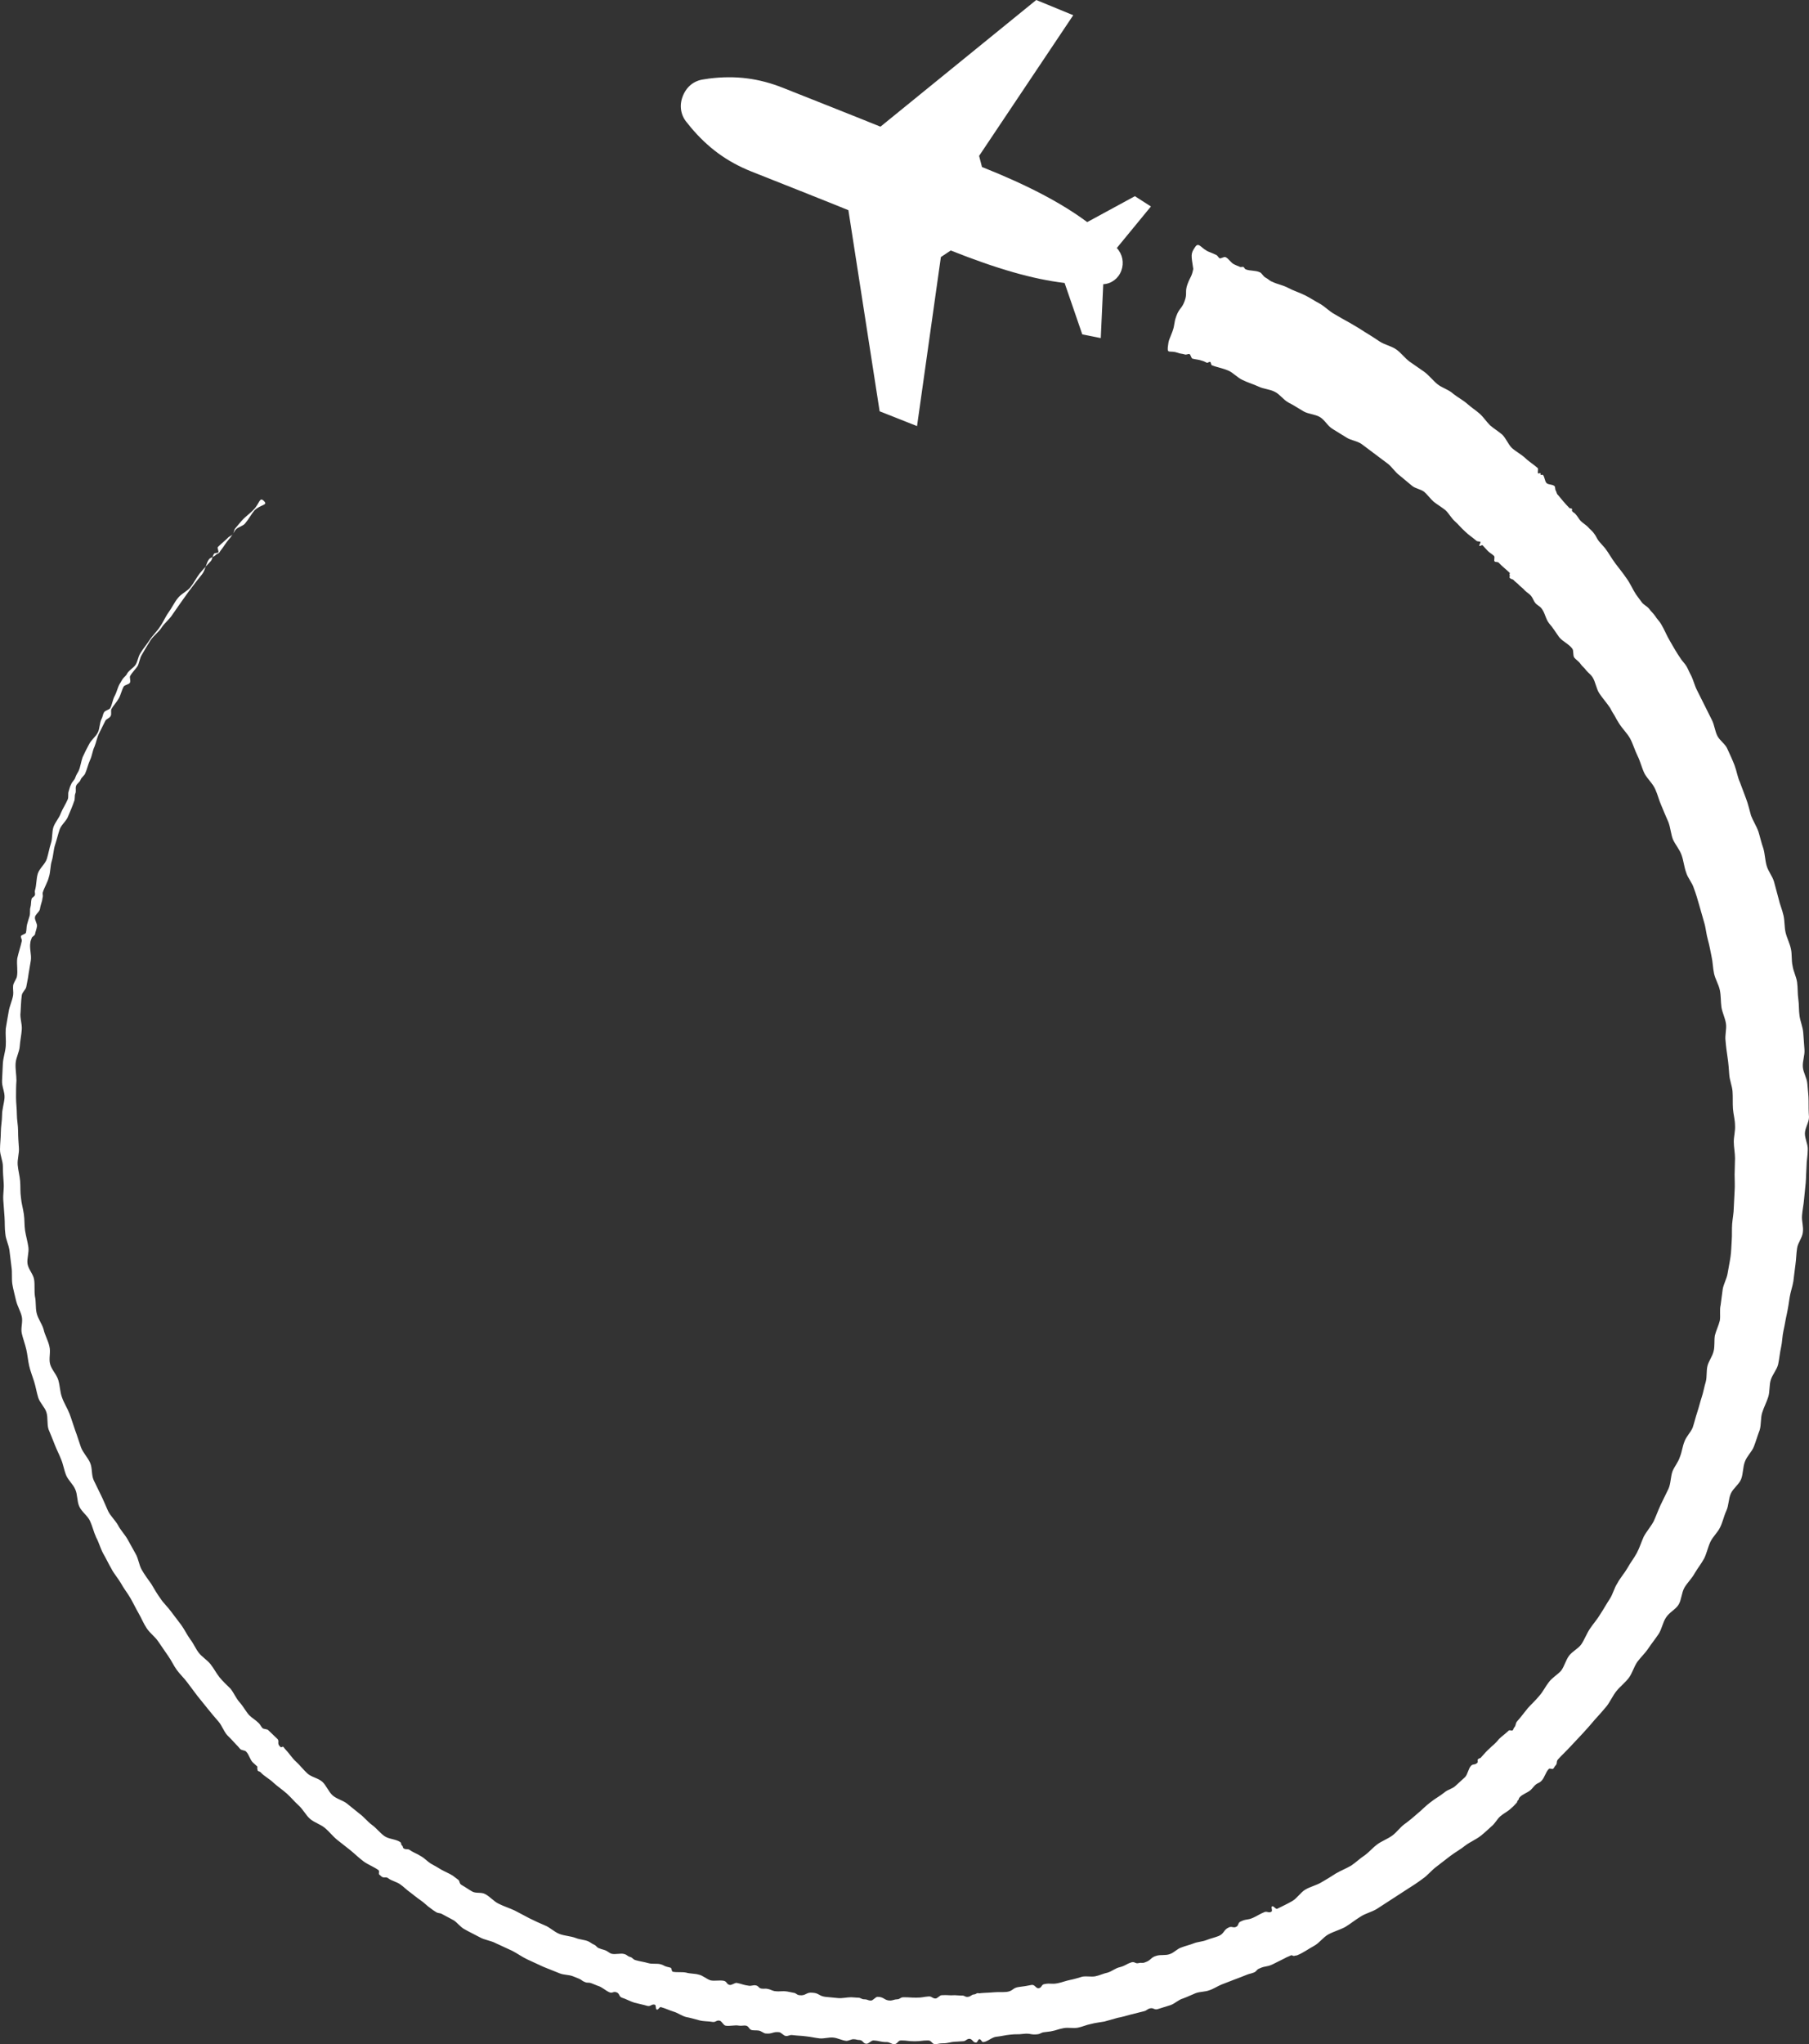 <?xml version="1.0" encoding="UTF-8" standalone="no"?><svg xmlns="http://www.w3.org/2000/svg" xmlns:xlink="http://www.w3.org/1999/xlink" fill="#ffffff" height="497" preserveAspectRatio="xMidYMid meet" version="1" viewBox="0.1 0.0 440.1 497.0" width="440.1" zoomAndPan="magnify"><rect x="0.1" y="0.0" width="440.1" height="497.0" fill="#333333" stroke="none"/><g><g id="change1_2"><path clip-rule="evenodd" d="M238.3,37.9l22.9-34.2L252.2,0l-37.9,30.8c-3.4-1.4-19.8-7.9-23.6-9.4 c-6-2.4-11.7-3.1-18.1-2.3l-1.3,0.2c-2.4,0.3-4.2,1.8-5.1,4.1c-0.9,2.3-0.5,4.7,1.1,6.5l0.8,1c4.2,5,8.8,8.4,14.8,10.8 c3.8,1.5,20.2,8,23.6,9.4l7.6,48.9l9.1,3.6l5.8-41.1l2.4-1.6c11.3,4.5,20.1,7,27.7,7.9l4.3,12.5l4.5,0.9l0.6-13.1 c2-0.1,3.7-1.4,4.4-3.3c0.7-1.9,0.3-4-1.1-5.5l8.3-10.1l-3.9-2.5L264.6,54c-6.2-4.6-14.3-8.9-25.6-13.4L238.3,37.9z" fill="inherit" fill-rule="evenodd"/></g><g><g><g><g id="change1_1"><path d="M290.9,60c0.9-1.3,1.5,0.6,3.5,1.3c0.5,0.2,1,0.4,1.6,0.7c0.3,0.1,0.5,0.6,0.8,0.8 c0.4,0.1,1-0.4,1.4-0.3c0.8,0.3,1.3,1.4,2.2,1.8c0.4,0.2,0.9,0.4,1.4,0.6c0.2,0.1,0.6-0.1,0.8,0c0.2,0.1,0.3,0.5,0.6,0.6 c1,0.4,2.3,0.2,3.4,0.7c0.5,0.2,0.8,1,1.4,1.3c0.6,0.3,1,0.8,1.6,1c1.2,0.6,2.6,0.8,3.9,1.5c1.3,0.7,2.7,1.1,4.1,1.8 c1.2,0.6,2.4,1.4,3.7,2.1c1.2,0.7,2.2,1.8,3.5,2.5c1.2,0.7,2.4,1.4,3.7,2.1c1.2,0.7,2.4,1.4,3.6,2.2c1.2,0.7,2.4,1.5,3.6,2.3 c1.2,0.8,2.8,1.1,4,1.9c1.2,0.8,2.1,2.1,3.3,3c1.2,0.8,2.4,1.7,3.6,2.5c1.2,0.9,2.1,2.1,3.2,3c1.1,0.9,2.7,1.3,3.8,2.3 c1.1,0.9,2.5,1.6,3.6,2.6c0.9,0.8,2,1.5,2.9,2.3c0.9,0.8,1.6,1.9,2.5,2.8c0.9,0.8,2.1,1.5,3,2.3c0.9,0.9,1.4,2.3,2.3,3.2 c1,0.9,2.2,1.5,3.2,2.4c0.9,0.9,2.1,1.6,3.1,2.5c0.2,0.2-0.1,1.1,0.1,1.3c0.1,0.1,0.5-0.2,0.6,0c0.1,0.1-0.1,0.2,0,0.3 c0.2,0.2,0.4-0.1,0.6,0.1c0.4,0.5,0.4,1.4,0.8,1.9c0.4,0.5,1.5,0.3,2,0.8c0.2,0.2,0.1,0.8,0.3,1.1c0.2,0.3,0.2,0.8,0.5,1 c0.9,1.1,1.8,2.2,2.8,3.2c0.2,0.2,0.4,0,0.6,0.2c0.2,0.2-0.1,0.4,0.1,0.6c0.2,0.3,0.6,0.4,0.8,0.7c0.5,0.5,0.8,1.2,1.3,1.7 c0.5,0.5,1.2,0.9,1.7,1.4c0.5,0.6,1.1,1,1.5,1.6c0.5,0.6,0.7,1.3,1.2,1.9c0.5,0.6,1,1.1,1.5,1.7c0.9,1.2,1.6,2.5,2.5,3.7 c0.9,1.2,1.9,2.4,2.7,3.6c0.9,1.2,1.5,2.7,2.3,3.9c0.4,0.6,0.9,1.2,1.4,1.9c0.4,0.6,1.3,1,1.8,1.6c0.4,0.6,1.1,1.2,1.5,1.8 c0.4,0.7,1,1.2,1.4,1.9c0.8,1.3,1.4,2.9,2.2,4.2c0.8,1.4,1.6,2.8,2.5,4.1c0.4,0.7,1.1,1.3,1.5,2c0.4,0.7,0.7,1.5,1.1,2.2 c0.6,1.2,0.9,2.6,1.5,3.7c0.6,1.2,1.2,2.4,1.8,3.6c0.6,1.2,1.2,2.4,1.8,3.6c0.6,1.2,0.7,2.6,1.3,3.8c0.6,1.2,2,2,2.5,3.3 c0.6,1.3,1.2,2.6,1.7,3.9c0.5,1.3,0.7,2.8,1.3,4.1c0.5,1.3,1,2.7,1.5,4c0.5,1.3,0.8,2.7,1.2,4.1c0.5,1.3,1.3,2.5,1.8,3.9 c0.4,1.3,0.7,2.7,1.2,4.1c0.4,1.4,0.4,2.8,0.8,4.2c0.4,1.4,1.4,2.5,1.8,3.9c0.4,1.4,0.7,2.7,1.1,4.1c0.3,1.4,0.9,2.7,1.2,4.1 c0.3,1.3,0.2,2.8,0.5,4.1c0.3,1.3,1,2.6,1.3,4c0.3,1.3,0.1,2.8,0.4,4.1c0.2,1.4,0.9,2.6,1.1,4c0.2,1.4,0.1,2.8,0.3,4.1 c0.2,1.4,0.1,2.8,0.3,4.1c0.2,1.4,0.8,2.7,0.9,4.1c0.1,1.4,0.2,2.8,0.3,4.1c0.1,1.4-0.5,2.8-0.4,4.2c0.1,1.4,1,2.7,1.1,4.1 c0.1,1.4,0.3,2.8,0.3,4.1c0,1.3,0,2.7,0.1,4c0,1.3-1,2.7-1,4c0,1.3,0.8,2.7,0.7,4c0,1.3-0.3,2.7-0.3,4c-0.1,1.3-0.1,2.7-0.2,4 c-0.1,1.3-0.3,2.7-0.4,4c-0.1,1.3-0.4,2.6-0.5,4c-0.1,1.3,0.4,2.7,0.2,4c-0.1,1.3-1.2,2.5-1.4,3.9c-0.2,1.3-0.2,2.6-0.4,4 c-0.2,1.3-0.3,2.6-0.5,4c-0.2,1.3-0.7,2.6-0.9,3.9c-0.2,1.4-0.4,2.7-0.7,4.1c-0.3,1.3-0.5,2.7-0.8,4c-0.3,1.3-0.3,2.8-0.6,4.1 c-0.3,1.3-0.4,2.7-0.7,4.1c-0.3,1.3-1.4,2.5-1.8,3.8c-0.4,1.3-0.2,2.8-0.6,4.1c-0.4,1.3-1.1,2.6-1.5,3.9 c-0.4,1.3-0.2,2.9-0.6,4.2c-0.5,1.3-0.9,2.7-1.4,4c-0.5,1.3-1.7,2.3-2.2,3.7c-0.5,1.3-0.4,2.9-0.9,4.2 c-0.5,1.3-1.9,2.2-2.5,3.5c-0.6,1.3-0.5,2.9-1.1,4.2c-0.6,1.3-0.9,2.8-1.5,4c-0.6,1.3-1.8,2.3-2.4,3.6c-0.6,1.3-0.9,2.8-1.5,4 c-0.7,1.3-1.6,2.4-2.3,3.6c-0.7,1.3-1.8,2.3-2.5,3.5c-0.7,1.2-0.7,2.9-1.4,4.1c-0.7,1.2-2.3,1.9-3.1,3.2c-0.8,1.2-1,2.8-1.8,4 c-0.8,1.2-1.7,2.3-2.5,3.5c-0.8,1.2-1.9,2.2-2.7,3.3c-0.8,1.2-1.2,2.7-2,3.8c-0.9,1.2-2.1,2.1-3,3.2c-0.9,1.1-1.5,2.5-2.4,3.7 c-0.9,1.1-1.9,2.2-2.9,3.3c-0.9,1.1-1.9,2.2-2.9,3.3c-1,1.1-2,2.1-3,3.2c-1,1.1-2.1,2.1-3,3.1c-0.6,0.6-0.1,1-0.7,1.6 c-0.3,0.3-0.2,0.4-0.5,0.7c-0.3,0.3-0.8-0.2-1.1,0.1c-0.8,0.8-1,2.1-1.8,2.9c-0.6,0.6-0.8,0.4-1.5,1c-0.6,0.6-0.5,0.6-1.1,1.2 c-0.8,0.7-2,1-2.7,1.8c-0.3,0.3-0.1,0.5-0.4,0.7c-0.3,0.3-0.1,0.5-0.4,0.7c-0.6,0.6-0.5,0.6-1.2,1.2c-0.8,0.8-1.9,1.3-2.7,2 c-0.8,0.7-1.3,1.8-2.2,2.5c-0.8,0.7-1.6,1.5-2.5,2.2c-1.1,0.9-2.6,1.5-3.8,2.4c-1.1,0.9-2.4,1.6-3.6,2.5 c-1.2,0.9-2.3,1.8-3.5,2.7c-1.2,0.9-2.1,2.1-3.3,2.9c-1.2,0.9-2.4,1.7-3.7,2.5c-1.2,0.8-2.5,1.6-3.7,2.4 c-1.2,0.8-2.5,1.6-3.7,2.4c-1.3,0.8-2.8,1.1-4,1.9c-1.3,0.8-2.4,1.7-3.7,2.5c-1.3,0.7-2.8,1.1-4.1,1.8 c-1.3,0.7-2.2,2.1-3.5,2.8c-1.3,0.7-2.5,1.6-3.9,2.2c-0.4,0.2-0.4,0.1-0.8,0.2c-0.4,0.2-0.6-0.2-0.9-0.1 c-0.8,0.4-0.8,0.3-1.5,0.7c-1,0.5-2,1-3,1.5c-1.5,0.7-1.7,0.3-3.2,1c-0.8,0.3-0.6,0.7-1.4,1c-0.8,0.3-0.8,0.2-1.6,0.5 c-1.5,0.6-1.5,0.6-3.1,1.2c-1,0.4-2.1,0.8-3.1,1.2c-1,0.4-2,1.1-3,1.4c-1,0.4-2.2,0.3-3.3,0.7c-1,0.4-2,0.9-3.1,1.3 c-1.1,0.3-1.9,1.2-3,1.6c-1.6,0.5-1.6,0.5-3.2,1c-0.8,0.2-1-0.4-1.8-0.2c-0.8,0.2-0.7,0.5-1.5,0.7c-1.6,0.4-1.6,0.4-3.2,0.8 c-1.1,0.3-2.1,0.6-3.2,0.8c-1.1,0.3-2.1,0.6-3.2,0.9c-1.1,0.2-2.2,0.3-3.3,0.6c-1.1,0.2-2.1,0.7-3.2,0.9 c-1.1,0.2-2.3-0.1-3.4,0.1c-1.6,0.3-1.6,0.5-3.2,0.8c-0.8,0.1-0.8,0.1-1.6,0.2c-0.8,0.1-0.8,0.4-1.6,0.5 c-1.6,0.2-1.7-0.3-3.4-0.1c-1.6,0.2-1.7,0-3.3,0.2c-1.1,0.1-2.2,0.4-3.3,0.5c-1.1,0.1-2.1,1.2-3.2,1.3c-0.4,0-0.5-0.7-0.9-0.7 c-0.4,0-0.4,0.7-0.8,0.8c-0.8,0.1-0.9-0.9-1.7-0.9c-0.8,0.1-0.8,0.6-1.6,0.6c-0.6,0-1.1,0.1-1.7,0.1c-1.7,0.1-1.6,0.4-3.3,0.4 c-0.6,0-1.1,0.2-1.7,0.2c-0.8,0-0.8-0.9-1.7-0.9c-1.7,0-1.6,0.2-3.3,0.2c-1.7,0-1.6-0.2-3.3-0.2c-0.8,0-0.8,0.9-1.7,0.9 c-0.6,0-1.1-0.5-1.7-0.5c-1.7,0-1.6-0.3-3.3-0.4c-0.6,0-1.1,0.8-1.7,0.8c-0.8,0-0.8-0.8-1.6-0.9c-0.8,0-0.8-0.2-1.6-0.2 c-0.5,0-1.1,0.4-1.7,0.4c-1.1-0.1-2.1-0.7-3.2-0.8c-1.1-0.1-2.2,0.3-3.3,0.2c-1.6-0.2-1.6-0.3-3.3-0.5 c-1.6-0.2-1.6-0.1-3.3-0.3c-0.8-0.1-0.9,0.3-1.7,0.2c-0.5-0.1-1-0.8-1.5-0.9c-1.6-0.2-1.7,0.5-3.4,0.3c-0.5-0.1-1-0.6-1.6-0.7 c-0.8-0.1-0.8,0-1.6-0.1c-0.8-0.1-0.7-0.9-1.5-1.1c-0.5-0.1-1.1,0.1-1.7,0c-1.1-0.2-2.3,0.2-3.3,0c-0.5-0.1-0.9-1.1-1.4-1.2 c-0.8-0.2-0.9,0.4-1.7,0.3c-1.1-0.2-2.2-0.1-3.3-0.4c-1.1-0.3-2.1-0.6-3.2-0.8c-1.1-0.3-2-1-3-1.3c-1-0.3-2-0.8-3.1-1.1 c-0.4-0.1-0.6,0.7-1,0.6c-0.4-0.1-0.1-1.1-0.5-1.2c-0.8-0.2-1,0.5-1.8,0.3c-1-0.3-2.1-0.5-3.2-0.8c-1-0.3-2-0.9-3-1.2 c-0.8-0.3-0.5-1-1.3-1.3c-0.8-0.3-1,0.3-1.7,0c-1-0.4-1.8-1.3-2.9-1.6c-0.5-0.2-1-0.4-1.5-0.6c-0.8-0.3-0.9,0-1.6-0.3 c-0.8-0.3-0.7-0.5-1.4-0.8c-0.5-0.2-1-0.4-1.5-0.6c-1-0.4-2.2-0.3-3.2-0.7c-1.3-0.5-2.7-1.1-4-1.6c-1.3-0.6-2.6-1.2-3.9-1.8 c-1.3-0.6-2.5-1.5-3.7-2.1c-1.3-0.6-2.6-1.2-3.9-1.8c-1.3-0.7-2.8-0.8-4-1.5c-1.3-0.7-2.6-1.3-3.8-2c-0.9-0.5-1.6-1.5-2.5-2.1 c-0.9-0.5-1.9-1-2.8-1.5c-0.7-0.4-0.8-0.1-1.5-0.5c-0.5-0.3-0.9-0.6-1.3-0.9c-0.9-0.6-1.6-1.4-2.5-2c-0.9-0.6-1.7-1.3-2.5-1.9 c-0.9-0.6-1.6-1.4-2.5-2c-0.9-0.6-2-0.8-2.8-1.4c-0.6-0.5-1,0-1.6-0.4c-0.3-0.2-0.3-0.3-0.6-0.5c-0.3-0.2,0.1-0.8-0.2-1.1 c-1.1-0.8-2.5-1.3-3.6-2.1c-1.1-0.8-2.1-1.8-3.2-2.7c-1.1-0.9-2.2-1.7-3.3-2.6c-1.1-0.9-1.9-2-3-2.9c-1.1-0.9-2.6-1.3-3.6-2.2 c-1-0.9-1.7-2.3-2.7-3.2c-1-0.9-1.9-2-2.9-2.9c-1-0.9-2.2-1.7-3.2-2.6c-1-1-2.3-1.6-3.2-2.6c-0.3-0.3-0.4-0.1-0.7-0.4 c-0.1-0.1,0-0.4-0.1-0.5c-0.1-0.1,0.1-0.4,0-0.5c-0.5-0.5-0.6-0.5-1.1-1c-0.7-0.7-0.9-1.9-1.6-2.6c-0.3-0.4-1.2-0.3-1.5-0.7 c-0.5-0.6-0.5-0.6-1-1.1c-0.7-0.8-1.4-1.5-2.1-2.2c-0.9-1-1.3-2.4-2.2-3.4c-0.9-1-1.7-2-2.6-3.1c-0.8-1-1.7-2.1-2.5-3.1 c-0.8-1.1-1.6-2.1-2.4-3.2c-0.8-1.1-1.8-2-2.6-3.1c-0.8-1.1-1.3-2.3-2.1-3.4c-0.8-1.2-1.6-2.3-2.4-3.5c-0.8-1.2-2-2-2.8-3.2 c-0.8-1.2-1.3-2.5-2-3.7c-0.7-1.2-1.3-2.5-2-3.7c-0.7-1.2-1.6-2.3-2.3-3.6c-0.7-1.2-1.7-2.3-2.3-3.5c-0.7-1.2-1.3-2.5-2-3.7 c-0.7-1.3-1-2.6-1.7-3.9c-0.6-1.3-0.9-2.7-1.5-4c-0.6-1.3-2-2.2-2.6-3.5c-0.6-1.3-0.4-2.9-1-4.2c-0.5-1.2-1.7-2.2-2.2-3.4 c-0.5-1.2-0.7-2.6-1.2-3.8c-0.5-1.3-1.1-2.4-1.6-3.7c-0.5-1.3-1-2.5-1.5-3.7c-0.4-1.3-0.1-2.8-0.5-4.1c-0.4-1.3-1.6-2.3-2-3.6 c-0.4-1.3-0.6-2.6-1-3.9c-0.4-1.3-0.9-2.5-1.2-3.8c-0.3-1.3-0.4-2.7-0.7-4c-0.3-1.3-0.8-2.6-1.1-3.9c-0.3-1.3,0.3-2.8,0-4.1 c-0.3-1.3-1.1-2.6-1.4-3.9c-0.3-1.4-0.7-2.7-0.9-4c-0.2-1.4,0-2.8-0.2-4.1c-0.2-1.4-0.3-2.7-0.5-4.1c-0.2-1.4-0.9-2.7-1-4 c-0.2-1.4-0.1-2.8-0.2-4.1c-0.1-1.4-0.2-2.7-0.3-4.1c-0.1-1.4,0.2-2.8,0.1-4.1c-0.1-1.4-0.2-2.7-0.2-4.1c0-1.4-0.7-2.7-0.7-4.1 c0-1.4,0.2-2.8,0.2-4.2c0-1.4,0.3-2.8,0.3-4.2c0-1.4,0.5-2.8,0.6-4.2c0.1-1.4-0.7-2.8-0.6-4.2c0.1-1.4,0.1-2.8,0.2-4.2 c0.1-1.4,0.6-2.8,0.7-4.2c0.1-1.4-0.1-2.8,0-4.2c0.2-1.4,0.5-2.8,0.7-4.1c0.2-1.4,0.9-2.7,1.1-4.1c0.1-0.7-0.1-1.5,0-2.3 c0.1-0.7,0.7-1.4,0.9-2.1c0.3-1.5-0.1-3,0.1-4.5c0.3-1.4,0.8-2.8,1.1-4.2c0.1-0.4-0.3-0.8-0.2-1.2c0.1-0.3,1.1-0.5,1.2-0.8 c0.2-0.7,0.1-1.4,0.3-2.1c0.2-0.7,0.4-1.4,0.6-2c0.2-0.7,0-1.5,0.2-2.1c0.2-0.7,0.1-1.4,0.3-2.1c0.1-0.3,0.7-0.5,0.8-0.9 c0.1-0.3-0.1-0.7,0-1.1c0.4-1.3,0.3-2.8,0.7-4.1c0.4-1.3,1.8-2.3,2.2-3.6c0.4-1.3,0.6-2.6,1-3.8c0.4-1.2,0.2-2.7,0.6-3.9 c0.4-1.2,1.4-2.2,1.8-3.4c0.5-1.2,1.2-2.2,1.7-3.4c0.2-0.6,0-1.4,0.2-1.9c0.2-0.6,0.3-1.2,0.6-1.7c0.2-0.6,0.8-1,1-1.6 c0.2-0.6,0.5-1.1,0.8-1.6c0.5-1.1,0.6-2.3,1-3.4c0.5-1.1,1-2.1,1.6-3.2c0.5-1,1.6-1.8,2.1-2.8c0.5-1,0.4-2.3,0.9-3.3 c0.3-0.5,0.3-1.1,0.6-1.6c0.3-0.5,1.2-0.6,1.5-1c0.5-0.9,0.6-2.1,1.1-3c0.5-0.9,0.7-2,1.2-2.9c0.3-0.4,0.5-0.9,0.8-1.3 c0.3-0.4,0.8-0.7,1-1.2c0.5-0.9,1.6-1.4,2.1-2.2c0.5-0.8,0.6-1.9,1.1-2.7c0.7-1.2,1.6-2.2,2.3-3.3c0.8-1.2,1.8-2.1,2.5-3.2 c0.8-1.1,1.3-2.4,2.1-3.5c0.8-1.1,1.4-2.4,2.2-3.4c0.8-1.1,2.3-1.7,3.1-2.7c0.9-1.1,1.5-2.4,2.3-3.4c0.9-1.1,1.9-2.1,2.7-3 c0.4-0.5,0.4-1.3,0.8-1.8c0.2-0.2,0.8-0.1,1-0.3c0.2-0.2-0.3-1.1-0.1-1.3c0.8-0.8,1.7-1.5,2.4-2.2c0.3-0.4,0.9-0.5,1.2-0.9 c0.3-0.3,0.3-1,0.6-1.4c0.6-0.7,1.1-1.3,1.6-1.9c1-1.1,2.2-1.9,2.9-2.7c1.5-1.5,1.4-3.2,2.5-2.1c1.1,1.1-0.8,0.8-2.3,2.3 c-0.7,0.8-1.3,2-2.3,3.2c-0.5,0.6-1.6,0.8-2.2,1.4c-0.3,0.3-0.5,0.8-0.8,1.2c-0.3,0.4-0.5,0.8-0.9,1.2 c-0.7,0.8-1.2,1.7-1.9,2.6c-0.2,0.2-0.3,0.5-0.5,0.7c-0.2,0.2-0.6,0.3-0.8,0.5c-0.4,0.5-1.2,0.6-1.6,1c-0.8,1-0.9,2.7-1.8,3.8 c-0.8,1-1.7,2.1-2.5,3.2c-0.8,1-1.5,2.1-2.4,3.3c-0.8,1.1-1.5,2.2-2.3,3.3c-0.7,1.1-1.9,2-2.6,3.1c-0.7,1.1-1.9,1.9-2.7,3.1 c-0.7,1.1-1.4,2.3-2.1,3.5c-0.5,0.8-0.6,1.9-1,2.7c-0.5,0.8-1.3,1.5-1.8,2.4c-0.3,0.4,0.2,1.2-0.1,1.7 c-0.2,0.4-1.2,0.5-1.5,0.9c-0.5,0.9-0.7,2-1.2,2.9c-0.5,0.9-1.3,1.7-1.8,2.6c-0.2,0.5,0.1,1.3-0.2,1.7 c-0.2,0.5-1.1,0.7-1.3,1.2c-0.5,1-1,2-1.5,3c-0.5,1-0.7,2.2-1.1,3.2c-0.5,1-0.6,2.3-1.1,3.3c-0.5,1.1-0.7,2.2-1.2,3.3 c-0.2,0.5-0.9,0.9-1.1,1.5c-0.2,0.6-0.9,0.9-1.1,1.5c-0.2,0.6,0.1,1.3-0.2,1.9c-0.2,0.6,0,1.3-0.3,1.9 c-0.4,1.2-0.9,2.3-1.4,3.5c-0.4,1.2-1.7,2.1-2.1,3.3c-0.4,1.2-0.7,2.5-1.1,3.7c-0.4,1.2-0.4,2.6-0.8,3.9 c-0.4,1.3-0.3,2.7-0.7,3.9c-0.3,1.3-1.1,2.5-1.5,3.8c-0.1,0.3,0.1,0.7,0,1.1c-0.1,0.3-0.1,0.7-0.2,1c-0.2,0.7-0.4,1.3-0.5,2 c-0.2,0.7-1.1,1.2-1.2,1.9c-0.1,0.7,0.6,1.6,0.5,2.2c-0.1,0.7-0.4,1.4-0.5,2c-0.1,0.3-0.8,0.6-0.8,0.9c-0.1,0.3-0.3,0.7-0.3,1 c-0.3,1.4,0.3,3,0.1,4.4c-0.2,1.4-0.5,2.8-0.7,4.3c-0.1,0.7-0.3,1.4-0.4,2.1c-0.1,0.7-1,1.3-1.1,2.1c-0.2,1.4-0.2,2.8-0.3,4.1 c-0.2,1.4,0.4,2.8,0.3,4.2c-0.1,1.4-0.4,2.7-0.5,4.1c-0.1,1.4-0.9,2.7-1,4.1c-0.1,1.4,0.2,2.8,0.2,4.2 c-0.1,1.4-0.1,2.7-0.1,4.1c0,1.4,0.2,2.8,0.2,4.1c0,1.4,0.3,2.7,0.3,4.1c0,1.4,0.1,2.7,0.2,4.1c0.1,1.3-0.4,2.7-0.3,4.1 c0.1,1.3,0.5,2.7,0.6,4c0.1,1.3,0,2.7,0.2,4c0.1,1.3,0.5,2.6,0.7,4c0.2,1.3,0.1,2.7,0.3,4c0.2,1.3,0.6,2.6,0.8,4 c0.2,1.3-0.4,2.8-0.2,4.1c0.2,1.3,1.4,2.5,1.6,3.8c0.2,1.3,0,2.7,0.2,4.1c0.3,1.3,0.1,2.7,0.4,4c0.3,1.4,1.3,2.6,1.7,4 c0.3,1.4,1.1,2.7,1.4,4.1c0.4,1.4-0.2,3,0.2,4.4c0.4,1.4,1.6,2.5,2,3.9c0.4,1.4,0.4,2.9,0.9,4.2c0.5,1.4,1.3,2.6,1.8,3.9 c0.5,1.3,0.9,2.7,1.4,4.1c0.5,1.3,0.9,2.7,1.4,4.1c0.5,1.3,1.6,2.4,2.2,3.7c0.6,1.3,0.3,3,0.9,4.3c0.6,1.2,1.2,2.5,1.8,3.7 c0.6,1.2,1.1,2.5,1.7,3.8c0.6,1.2,1.7,2.2,2.4,3.4c0.6,1.2,1.6,2.2,2.3,3.4c0.7,1.2,1.3,2.4,2,3.6c0.7,1.2,0.8,2.7,1.5,3.9 c0.7,1.2,1.5,2.3,2.3,3.4c0.7,1.2,1.4,2.4,2.2,3.5c0.7,1.1,1.8,2.1,2.6,3.2c0.8,1.1,1.7,2.2,2.5,3.3c0.8,1.1,1.4,2.4,2.2,3.5 c0.8,1,1.3,2.3,2.1,3.3c0.8,1,2,1.7,2.8,2.7c0.8,1,1.4,2.2,2.2,3.2c0.8,1,1.8,1.9,2.7,2.8c0.8,1,1.3,2.3,2.2,3.3 c0.9,1,1.5,2.2,2.3,3.1c0.7,0.7,1.6,1.2,2.3,1.9c0.5,0.5,0.4,0.6,0.9,1.2c0.3,0.4,1.2,0.2,1.5,0.6c0.7,0.7,1.5,1.4,2.2,2.1 c0.5,0.5-0.1,1.1,0.5,1.7c0.1,0.1,0.1,0.1,0.3,0.3c0.1,0.1,0.5-0.2,0.6-0.1c0.3,0.3,0.2,0.3,0.5,0.6c0.9,0.9,1.6,2.1,2.6,3 c1,0.9,1.8,2,2.8,2.9c1,0.9,2.6,1.1,3.6,2c1,0.9,1.5,2.4,2.5,3.3c1,0.9,2.5,1.2,3.5,2c1,0.8,2.1,1.7,3.1,2.5 c1.1,0.8,1.9,1.9,3,2.7c1.1,0.8,1.9,1.9,3,2.7c1.1,0.8,2.8,0.7,3.9,1.5c0.3,0.2,0.1,0.6,0.4,0.8c0.3,0.2,0.1,0.5,0.4,0.7 c0.6,0.4,0.9,0,1.5,0.4c0.8,0.6,1.8,0.9,2.7,1.5c0.9,0.5,1.6,1.3,2.4,1.8c0.9,0.5,1.8,1,2.6,1.5c0.9,0.5,1.9,0.9,2.7,1.4 c0.4,0.3,0.8,0.6,1.2,0.9c0.7,0.4,0.3,1,1,1.4c0.9,0.5,1.7,1.1,2.6,1.6c0.9,0.5,2.2,0.1,3.1,0.6c1.2,0.6,2.1,1.8,3.4,2.4 c1.2,0.6,2.5,1,3.8,1.6c1.2,0.6,2.4,1.3,3.6,1.9c1.2,0.6,2.5,1.2,3.7,1.7c1.3,0.5,2.3,1.6,3.6,2.1c1.3,0.5,2.7,0.5,4,1 c1,0.4,2.1,0.4,3,0.8c0.5,0.2,0.9,0.6,1.4,0.8c0.7,0.3,0.6,0.7,1.3,0.9c0.7,0.3,0.7,0.2,1.5,0.5c0.5,0.2,0.9,0.6,1.4,0.8 c1,0.3,2.3-0.2,3.2,0.1c0.7,0.2,0.7,0.5,1.4,0.7c0.7,0.2,0.6,0.6,1.4,0.8c1,0.3,2,0.4,3,0.7c1,0.3,2.1,0,3.1,0.3 c0.7,0.2,0.7,0.4,1.5,0.6c0.4,0.1,0.4,0.1,0.8,0.2c0.4,0.1,0.2,0.9,0.6,1c1,0.2,2.1,0,3.2,0.2c1,0.3,2.1,0.2,3.1,0.5 c1,0.2,1.9,1.1,2.9,1.4c1,0.2,2.1-0.1,3.2,0.1c0.8,0.2,0.6,0.8,1.4,1c0.5,0.1,1.2-0.5,1.7-0.5c1.5,0.3,1.5,0.5,3,0.7 c0.5,0.1,1.1-0.2,1.6-0.1c0.8,0.1,0.7,0.7,1.5,0.8c0.8,0.1,0.8-0.1,1.6,0.1c0.5,0.1,1,0.4,1.5,0.5c1.6,0.2,1.6-0.1,3.1,0.1 c0.5,0.1,1,0.2,1.5,0.3c0.8,0.1,0.7,0.5,1.5,0.6c1.6,0.2,1.6-0.8,3.2-0.6c1.6,0.1,1.5,0.8,3.1,1c1,0.1,2.1,0.2,3.1,0.3 c1,0.1,2.1-0.2,3.2-0.2c0.5,0,1,0.1,1.6,0.1c0.8,0,0.8,0.4,1.6,0.4c0.8,0,0.8,0.3,1.6,0.3c0.5,0,1.1-0.9,1.6-0.9 c1.6,0,1.6,0.9,3.1,0.9c0.5,0,1.1-0.3,1.6-0.3c0.8,0,0.8-0.5,1.6-0.5c1.6,0,1.6,0.1,3.1,0.1c1.6,0,1.6-0.2,3.1-0.3 c0.8,0,0.8,0.5,1.6,0.5c0.5,0,1-0.8,1.5-0.8c1.6-0.1,1.6,0.1,3.2,0c0.5,0,1.1,0.1,1.6,0.1c0.8-0.1,0.8,0.4,1.6,0.3 c0.8-0.1,0.7-0.5,1.5-0.6c0.4,0,0.4-0.2,0.8-0.3c0.4,0,0.4,0.1,0.8,0c1-0.1,2.1-0.1,3.1-0.2c1-0.1,2.1,0,3.2-0.1 c1.6-0.2,1.4-1,3-1.2c1.6-0.2,1.5-0.2,3.1-0.5c0.8-0.1,1,0.9,1.7,0.8c0.8-0.1,0.6-0.9,1.4-1c1.5-0.3,1.6,0.1,3.2-0.2 c1-0.2,2-0.6,3-0.8c1-0.2,2-0.5,3-0.8c1-0.2,2.2,0.1,3.2-0.1c1-0.2,2-0.7,3-0.9c1-0.3,1.9-1.1,2.9-1.3c1.5-0.4,1.4-0.7,2.9-1.2 c0.8-0.2,0.9,0.4,1.7,0.2c0.8-0.2,0.9,0.1,1.6-0.2c1.5-0.5,1.3-1.2,2.8-1.6c1-0.3,2.2,0,3.2-0.4c1-0.3,1.8-1.3,2.8-1.6 c1-0.4,2-0.6,3-1c1-0.4,2.1-0.4,3.1-0.8c1-0.4,2-0.6,3-1c1.4-0.6,1.1-1.5,2.5-2.1c0.7-0.3,1,0.2,1.7-0.1s0.4-1,1.1-1.3 c1.4-0.7,1.6-0.3,3-0.9c0.9-0.4,1.8-1,2.8-1.4c0.7-0.3,1,0.3,1.7-0.1c0.4-0.2-0.2-1.2,0.2-1.3c0.3-0.2,0.8,0.7,1.2,0.6 c1.2-0.6,2.5-1.2,3.7-1.9c1.2-0.7,2-2.1,3.2-2.8c1.2-0.7,2.6-1,3.8-1.7c1.2-0.7,2.4-1.4,3.6-2.2c1.2-0.7,2.5-1.2,3.7-1.9 c1.2-0.8,2.2-1.8,3.3-2.5c1.1-0.8,2-1.9,3.1-2.7c1.1-0.8,2.5-1.3,3.6-2.1c1.1-0.8,1.9-2,3-2.8c1.1-0.8,2.2-1.7,3.2-2.6 c1.1-0.9,2-1.9,3.1-2.7c1.1-0.9,2.3-1.5,3.4-2.4c0.8-0.7,2-0.9,2.7-1.6c0.8-0.7,1.5-1.4,2.3-2.1c0.7-0.7,0.8-2.1,1.5-2.8 c0.5-0.5,0.9-0.1,1.5-0.7c0.3-0.3-0.1-0.6,0.2-0.9c0.3-0.3,0.5-0.1,0.7-0.4c0.7-0.8,1.4-1.6,2.2-2.3c0.6-0.6,0.6-0.5,1.2-1.1 c0.5-0.5,0.5-0.5,1-1.1c0.7-0.7,1.6-1.3,2.3-2c0.3-0.3,0.7,0.1,1-0.1c0.3-0.3,0.1-0.4,0.4-0.7c0.5-0.6,0.2-0.9,0.7-1.5 c0.9-1,1.7-2.1,2.6-3.2c0.9-1,1.9-1.9,2.8-3c0.9-1,1.5-2.3,2.3-3.3c0.8-1.1,2.1-1.8,3-2.8c0.8-1.1,1.1-2.5,1.9-3.6 c0.8-1.1,2.2-1.7,3-2.8c0.8-1.2,1.3-2.6,2.1-3.8c0.8-1.2,1.8-2.3,2.5-3.5c0.8-1.2,1.5-2.5,2.3-3.7c0.8-1.2,1.1-2.7,1.9-3.9 c0.7-1.3,1.7-2.4,2.4-3.6c0.7-1.3,1.6-2.4,2.3-3.7c0.7-1.3,1.1-2.7,1.7-4c0.7-1.3,1.7-2.4,2.4-3.7c0.6-1.3,1.1-2.7,1.7-4 c0.6-1.3,1.3-2.6,1.9-3.9c0.6-1.3,0.5-2.9,1-4.3c0.5-1.2,1.4-2.2,1.8-3.5c0.5-1.2,0.6-2.5,1.1-3.7c0.4-1.2,1.5-2.2,2-3.4 c0.4-1.2,0.7-2.5,1.1-3.7c0.4-1.2,0.7-2.5,1.1-3.7c0.4-1.2,0.6-2.5,1-3.8c0.3-1.2,0.1-2.6,0.4-3.8c0.3-1.2,1.2-2.3,1.5-3.6 c0.3-1.2,0.1-2.6,0.3-3.8c0.3-1.2,0.9-2.4,1.2-3.6c0.2-1.2-0.1-2.6,0.2-3.8c0.2-1.3,0.3-2.5,0.5-3.8c0.2-1.3,1-2.6,1.2-3.9 c0.2-1.3,0.5-2.6,0.7-4c0.2-1.3,0.2-2.7,0.3-4c0.1-1.3,0-2.7,0.1-4c0.1-1.3,0.4-2.7,0.4-4c0.1-1.3,0.1-2.7,0.2-4 c0.1-1.3,0-2.7,0-4c0-1.3,0.1-2.7,0.1-4c0-1.3-0.3-2.7-0.3-4c0-1.3,0.4-2.7,0.3-4c0-1.3-0.4-2.7-0.5-4c-0.1-1.4,0-2.8-0.1-4.2 c-0.1-1.4-0.7-2.7-0.8-4.1c-0.1-1.4-0.2-2.8-0.4-4.1c-0.2-1.4-0.4-2.8-0.5-4.1c-0.2-1.4,0.3-2.9,0.1-4.2 c-0.2-1.4-0.9-2.7-1.1-4c-0.2-1.4-0.1-2.8-0.4-4.2c-0.3-1.4-1.1-2.6-1.4-4c-0.3-1.4-0.3-2.8-0.6-4.1c-0.3-1.4-0.5-2.7-0.9-4.1 c-0.4-1.4-0.5-2.9-0.9-4.2c-0.4-1.4-0.8-2.8-1.2-4.2c-0.4-1.4-0.8-2.8-1.3-4.1c-0.4-1.4-1.5-2.5-1.9-3.9 c-0.5-1.4-0.6-2.8-1.1-4.2c-0.5-1.4-1.5-2.5-2.1-3.8c-0.5-1.3-0.6-2.9-1.1-4.2c-0.6-1.3-1.1-2.6-1.7-4c-0.6-1.3-0.9-2.7-1.5-4 c-0.6-1.4-1.9-2.5-2.6-3.8c-0.7-1.4-1-2.9-1.7-4.3c-0.7-1.4-1.1-2.9-1.8-4.2c-0.7-1.3-1.9-2.4-2.7-3.7 c-0.4-0.6-0.8-1.3-1.1-1.9c-0.4-0.6-0.8-1.3-1.1-1.9c-0.8-1.2-1.8-2.3-2.6-3.5c-0.8-1.2-0.9-2.8-1.7-4c-0.4-0.6-1-1-1.5-1.6 c-0.4-0.6-1-1-1.4-1.6c-0.4-0.6-1.1-1-1.5-1.5c-0.4-0.6-0.1-1.7-0.5-2.2c-0.8-1.1-2.3-1.7-3.2-2.8c-0.8-1.1-1.5-2.3-2.4-3.3 c-0.9-1.1-1-2.6-1.9-3.7c-0.4-0.5-1.1-0.8-1.5-1.3c-0.4-0.5-0.6-1.2-1-1.7c-0.4-0.5-1-0.8-1.5-1.3c-0.4-0.5-1-0.9-1.4-1.3 c-0.4-0.5-1-0.8-1.4-1.3c-0.2-0.2-0.7-0.2-0.9-0.5c-0.2-0.2,0.1-0.4,0-0.6c-0.2-0.2,0.1-0.5,0-0.6c-0.9-0.9-1.9-1.6-2.7-2.5 c-0.2-0.2-0.8-0.1-1-0.3c-0.2-0.2,0.1-1-0.1-1.3c-0.5-0.5-1.1-0.8-1.5-1.2c-0.5-0.5-0.9-1-1.3-1.4c-0.2-0.2-0.6,0.3-0.8,0.1 c-0.1-0.1,0.2-0.4,0.1-0.5c0.1,0.1,0.2-0.4,0.2-0.4c-0.2-0.2-0.8-0.1-1-0.3c-0.9-0.8-1.9-1.4-2.8-2.3c-0.9-0.8-1.6-1.7-2.5-2.5 c-0.9-0.8-1.4-1.9-2.3-2.7c-0.9-0.7-1.9-1.3-2.8-2c-0.8-0.7-1.5-1.7-2.3-2.4c-0.9-0.7-2.2-0.8-3-1.5c-1-0.8-2-1.7-3-2.5 c-1.1-0.8-1.8-2-2.8-2.8c-1.1-0.8-2.1-1.6-3.2-2.4c-1.1-0.8-2.1-1.6-3.2-2.4c-1.1-0.8-2.6-0.9-3.7-1.6 c-1.1-0.7-2.3-1.4-3.4-2.1c-1.2-0.7-1.9-2.2-3.1-2.9c-1.2-0.7-2.8-0.7-4-1.4c-1.2-0.7-2.4-1.5-3.6-2.1c-1.3-0.7-2.1-2-3.3-2.6 c-1.3-0.7-2.8-0.7-4-1.3c-1.3-0.6-2.7-1-3.9-1.6c-1.3-0.6-2.3-1.8-3.5-2.3c-1.4-0.6-2.8-0.8-4-1.3c-0.2-0.1-0.2-0.8-0.4-0.8 c-0.2-0.1-0.6,0.3-0.8,0.2c-0.4-0.2-0.8-0.4-1.2-0.5c-0.8-0.3-1.6-0.3-2.3-0.5c-0.3-0.1-0.4-0.9-0.7-1.1 c-0.3-0.1-0.8,0.2-1.1,0.1c-0.6-0.2-1.3-0.2-1.7-0.4c-2-0.7-2.6,0.3-2.5-1.3c0.2-2,0.4-1.9,1.1-3.8c0.7-1.9,0.3-2,1-3.9 c0.7-1.9,1.3-1.7,2-3.6c0.7-1.9,0-2.2,0.7-4.1c0.7-1.9,1-1.7,1.4-3.7C289.9,62,289.7,61.7,290.9,60z" fill="inherit"/></g></g></g></g></g></svg>